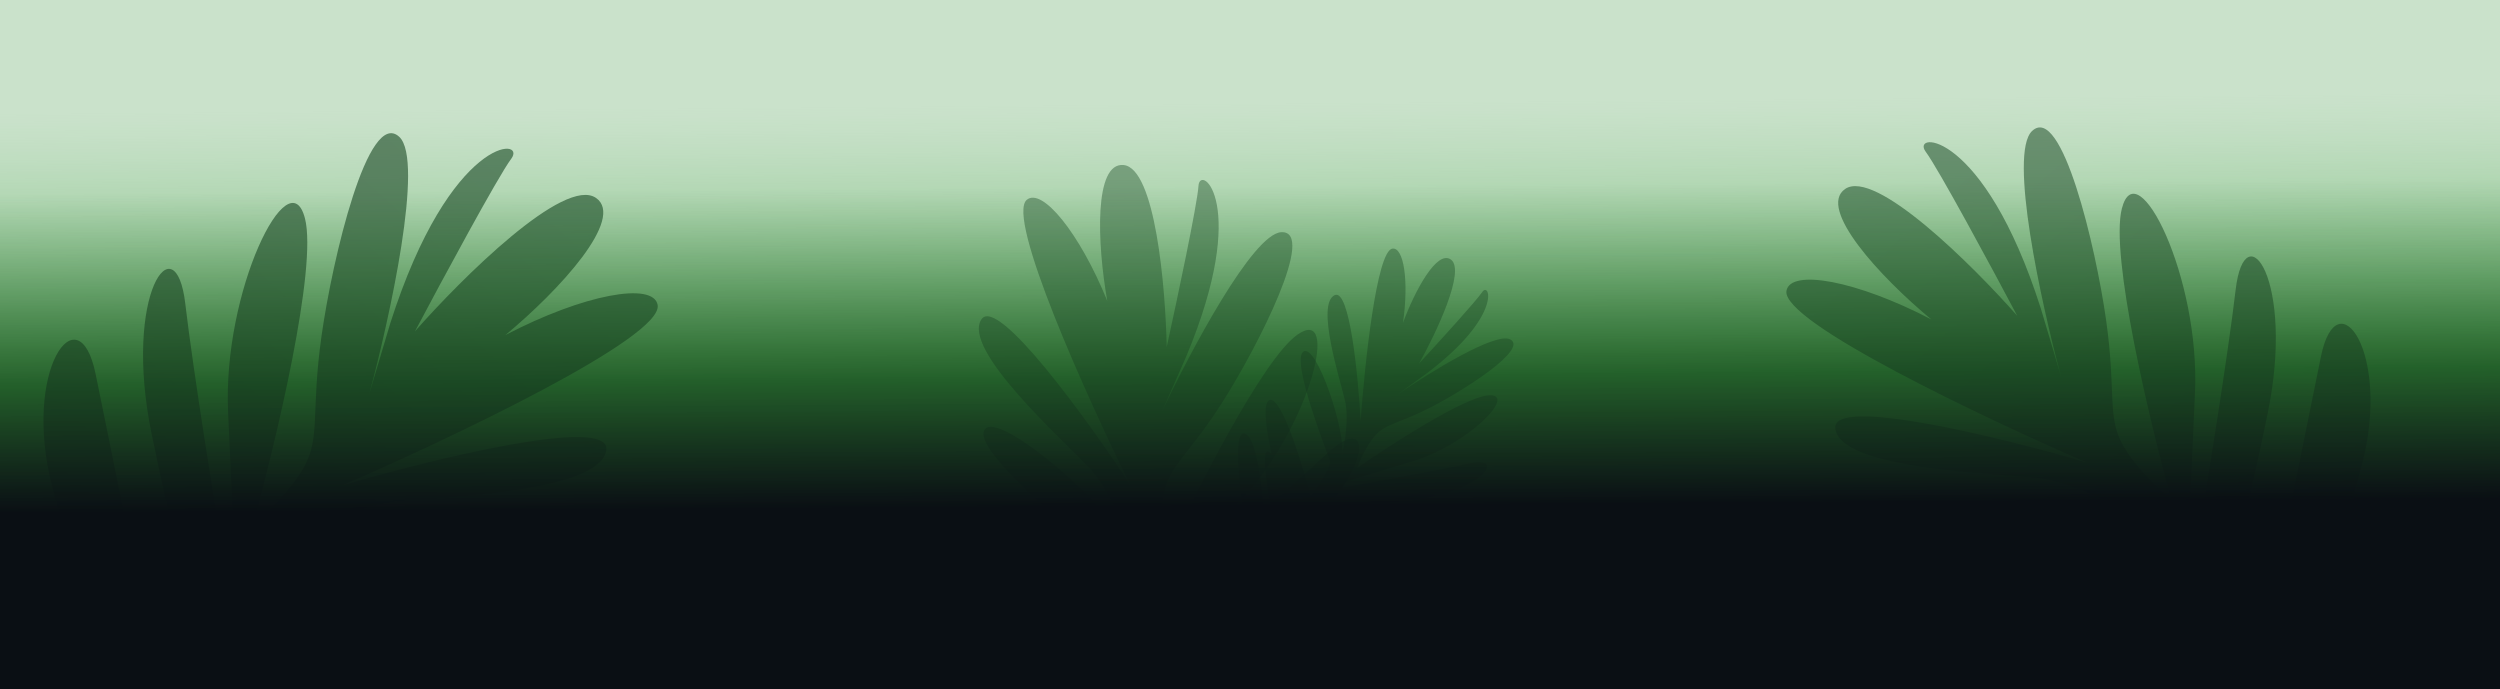 <svg width="1600" height="441" viewBox="0 0 1600 441" fill="none" xmlns="http://www.w3.org/2000/svg">
<g clip-path="url(#clip0_2884_9399)">
<rect width="1600" height="441" fill="white"/>
<rect y="-252" width="1600" height="880" fill="url(#paint0_linear_2884_9399)"/>
<g filter="url(#filter0_f_2884_9399)">
<path d="M1180.84 120.968C1162.99 133.355 1202.88 176.955 1236.05 204.451C1188.1 179.4 1145.88 171.911 1143.34 186.105C1139.81 205.915 1269.94 267.61 1335.44 295.982C1280.82 279.995 1172.18 253.259 1174.58 274.212C1177.58 300.402 1276.26 302.831 1304.6 305.964C1327.27 308.47 1356.39 324.79 1368.12 332.636C1344.45 317.765 1223.75 315.568 1228.65 334.863C1233.55 354.158 1362.95 348.6 1370.43 349.031C1376.41 349.375 1395.33 374.314 1404.05 386.74C1357.98 383.004 1267.16 379.759 1272.39 396.672C1275.03 405.193 1303.3 411.35 1337.4 415.577C1335.77 416.231 1334.44 417.017 1333.47 417.95C1321.82 429.088 1420.04 442.365 1470.61 447.611L1480.21 472.18C1424.99 453.574 1311.93 420.963 1301.47 439.374C1291.01 457.785 1437.14 483.126 1511.51 493.496L1498.14 456.201C1504.32 448.635 1519.61 425.515 1531.24 393.562C1545.78 353.621 1532.52 314.333 1522.46 332.766C1514.41 347.513 1494.18 401.519 1485.07 426.678L1472.74 405.956C1479.56 393.256 1496.9 353.66 1511.75 296.876C1530.32 225.896 1495.81 177.628 1485.42 228.064C1477.11 268.413 1459.38 356.819 1451.55 395.978L1425.93 367.235C1428.5 361.629 1437.18 333.259 1451.31 264.626C1468.97 178.834 1436.7 135.198 1430.82 185.394C1426.13 225.55 1412.75 308.937 1406.65 345.611L1401.01 339.282C1401.1 334.785 1401.98 310.97 1404.77 251.69C1408.26 177.59 1367.65 95.949 1358 133.419C1350.28 163.395 1375.87 270.04 1389.62 319.615C1382.68 314.128 1366.76 299.485 1358.59 284.806C1348.39 266.457 1354.49 251.548 1347.91 204.887C1341.32 158.226 1319.58 65.913 1300.54 83.83C1285.31 98.164 1306.41 194.076 1318.87 240.24L1306.06 197.225C1269.36 82.287 1222.49 83.84 1232.49 97.174C1240.48 107.842 1274.84 171.578 1291.03 202.112C1262.29 169.52 1200.02 107.662 1180.84 120.968Z" fill="url(#paint1_linear_2884_9399)" fill-opacity="0.51"/>
</g>
<g filter="url(#filter1_f_2884_9399)">
<path d="M719.077 105.614C700.148 103.776 702.089 155.469 708.662 192.604C690.838 148.732 666.891 119.823 657.163 127.864C643.587 139.087 695.518 253.952 723.181 309.981C695.77 268.381 638.384 189.017 628.125 204.365C615.301 223.55 679.797 281.044 696.941 299.182C710.657 313.692 720.855 341.075 724.239 352.952C716.862 329.625 637.53 259.813 629.876 275.468C622.222 291.123 711.752 360.684 716.501 365.207C720.301 368.825 718.81 396.186 717.59 409.414C688.954 380.836 630.161 327.243 624.081 341.498C621.017 348.681 636.399 368.794 656.771 390.927C655.313 390.44 653.982 390.214 652.802 390.284C638.723 391.126 696.773 455.605 727.558 487.739L720.056 509.577C693.728 465.887 636.72 380.101 619.313 386.469C601.906 392.837 685.107 492.496 728.883 541.53L741.07 509.059C749.484 507.512 772.776 500.731 798.636 485.989C830.96 467.561 844.351 433.823 827.198 440.432C813.475 445.719 769.389 470.314 749.061 481.951L752.568 461.139C764.308 456.519 798.304 439.906 840.374 410.412C892.961 373.544 897.251 321.78 861.758 349.566C833.362 371.795 771.468 420.77 744.071 442.479L743.241 408.782C748.132 406.497 769.988 392.472 818.284 354.658C878.654 307.39 881.816 259.985 849.473 290.168C823.599 314.314 767.455 362.405 742.617 383.433L742.434 376.013C745.041 373.062 759.111 357.661 794.54 319.669C838.826 272.179 857.944 194.685 830.287 214.235C808.161 229.875 764.857 315.554 745.971 356.438C744.444 348.846 742.106 330.055 744.966 315.631C748.541 297.602 761.058 291.107 783.083 256.229C805.107 221.351 842.865 147.419 820.012 148.601C801.73 149.546 761.506 225.518 743.679 263.386L759.49 227.424C800.069 129.913 767.902 104.412 767.024 118.972C766.321 130.621 753.171 192.625 746.684 222.171C745.954 184.141 739.41 107.588 719.077 105.614Z" fill="url(#paint2_linear_2884_9399)" fill-opacity="0.4"/>
</g>
<g filter="url(#filter2_f_2884_9399)">
<path d="M928.591 166.123C919.655 159.66 905.489 186.101 897.904 206.612C901.831 179.434 898.311 157.953 891.087 159.129C881.006 160.77 873.361 233.467 870.798 269.611C869.261 240.763 863.781 184.237 854.151 188.914C842.115 194.761 857.558 242.423 860.828 256.522C863.443 267.8 860.528 284.492 858.744 291.427C861.883 277.592 842.621 219.42 834.206 225.014C825.791 230.607 850.23 291.64 851.283 295.295C852.125 298.218 843.366 311.476 838.882 317.739C832.918 295.05 819.187 251.01 811.969 256.364C808.333 259.062 810.141 273.633 813.856 290.676C813.269 290.006 812.669 289.503 812.058 289.192C804.765 285.491 814.937 334.762 820.934 359.86L810.785 368.593C810.401 339.016 806.991 279.386 796.414 277.476C785.837 275.566 798.294 349.809 805.845 387.17L821.454 374.487C826.118 376.177 839.761 379.604 857.021 379.798C878.596 380.041 895.178 367.077 884.657 365.361C876.241 363.989 846.973 363.389 833.392 363.26L841.241 353.871C848.47 354.996 870.35 356.637 900.043 354.195C937.159 351.142 954.465 326.491 928.563 330.003C907.842 332.814 862.523 339.201 842.453 342.043L851.905 324.935C855.023 325.223 870.069 324.604 905.314 319.821C949.371 313.843 964.836 291.042 939.809 296.677C919.788 301.185 877.605 308.814 859.016 312.065L861.098 308.298C863.266 307.584 874.819 303.996 903.676 295.356C939.748 284.556 972.01 251.369 952.443 253.055C936.789 254.403 890.025 284.604 868.6 299.536C870.059 295.289 874.392 285.199 880.047 278.818C887.116 270.841 895.283 271.256 916.519 260.249C937.756 249.243 978.304 223.297 966.52 217.196C957.093 212.315 914.714 238.56 894.702 252.293L913.147 238.924C962.012 202.003 953.38 179.82 948.676 186.85C944.914 192.474 920.175 219.656 908.276 232.544C919.047 213.296 938.189 173.066 928.591 166.123Z" fill="url(#paint3_linear_2884_9399)" fill-opacity="0.4"/>
</g>
<g filter="url(#filter3_f_2884_9399)">
<path d="M381.464 126.69C400.233 139.715 358.286 185.564 323.407 214.477C373.829 188.135 418.231 180.259 420.894 195.185C424.611 216.017 287.777 280.893 218.895 310.727C276.333 293.916 390.578 265.802 388.05 287.834C384.89 315.375 281.127 317.93 251.326 321.224C227.486 323.859 196.865 341.02 184.534 349.271C209.42 333.633 336.347 331.324 331.194 351.613C326.041 371.903 189.967 366.058 182.101 366.511C175.808 366.873 155.912 393.098 146.751 406.165C195.193 402.236 290.699 398.824 285.193 416.609C282.418 425.569 252.697 432.043 216.835 436.488C218.549 437.176 219.944 438.003 220.97 438.984C233.215 450.696 129.929 464.657 76.755 470.174L66.658 496.01C124.728 476.444 243.617 442.152 254.615 461.512C265.614 480.872 111.949 507.52 33.742 518.424L47.809 479.206C41.304 471.251 25.234 446.939 12.999 413.338C-2.295 371.337 11.655 330.024 22.233 349.408C30.696 364.915 51.973 421.705 61.553 448.162L74.513 426.371C67.348 413.016 49.112 371.379 33.49 311.667C13.963 237.028 50.256 186.271 61.182 239.308C69.922 281.737 88.567 374.701 96.797 415.879L123.742 385.653C121.038 379.759 111.913 349.926 97.052 277.754C78.476 187.539 112.417 141.653 118.592 194.437C123.533 236.664 137.598 324.35 144.013 362.915L149.946 356.26C149.851 351.53 148.928 326.488 145.993 264.151C142.324 186.231 185.029 100.381 195.175 139.783C203.291 171.304 176.385 283.447 161.917 335.578C169.215 329.809 185.96 314.411 194.547 298.975C205.282 279.68 198.861 264.003 205.787 214.935C212.713 165.868 235.572 68.797 255.59 87.637C271.605 102.71 249.419 203.567 236.324 252.111L249.785 206.879C288.382 86.014 337.667 87.647 327.157 101.67C318.749 112.887 282.615 179.909 265.599 212.018C295.82 177.745 361.302 112.698 381.464 126.69Z" fill="url(#paint4_linear_2884_9399)" fill-opacity="0.59"/>
</g>
<g filter="url(#filter4_f_2884_9399)">
<rect x="-25" width="1650" height="568" fill="url(#paint5_linear_2884_9399)"/>
</g>
</g>
<defs>
<filter id="filter0_f_2884_9399" x="1113.09" y="51.375" width="454.766" height="472.297" filterUnits="userSpaceOnUse" color-interpolation-filters="sRGB">
<feFlood flood-opacity="0" result="BackgroundImageFix"/>
<feBlend mode="normal" in="SourceGraphic" in2="BackgroundImageFix" result="shape"/>
<feGaussianBlur stdDeviation="15.09" result="effect1_foregroundBlur_2884_9399"/>
</filter>
<filter id="filter1_f_2884_9399" x="583.34" y="71.95" width="335.077" height="503.194" filterUnits="userSpaceOnUse" color-interpolation-filters="sRGB">
<feFlood flood-opacity="0" result="BackgroundImageFix"/>
<feBlend mode="normal" in="SourceGraphic" in2="BackgroundImageFix" result="shape"/>
<feGaussianBlur stdDeviation="16.806" result="effect1_foregroundBlur_2884_9399"/>
</filter>
<filter id="filter2_f_2884_9399" x="772.845" y="139.595" width="215.271" height="267.068" filterUnits="userSpaceOnUse" color-interpolation-filters="sRGB">
<feFlood flood-opacity="0" result="BackgroundImageFix"/>
<feBlend mode="normal" in="SourceGraphic" in2="BackgroundImageFix" result="shape"/>
<feGaussianBlur stdDeviation="9.746" result="effect1_foregroundBlur_2884_9399"/>
</filter>
<filter id="filter3_f_2884_9399" x="-25.292" y="53.716" width="477.787" height="496.232" filterUnits="userSpaceOnUse" color-interpolation-filters="sRGB">
<feFlood flood-opacity="0" result="BackgroundImageFix"/>
<feBlend mode="normal" in="SourceGraphic" in2="BackgroundImageFix" result="shape"/>
<feGaussianBlur stdDeviation="15.763" result="effect1_foregroundBlur_2884_9399"/>
</filter>
<filter id="filter4_f_2884_9399" x="-129" y="-104" width="1858" height="776" filterUnits="userSpaceOnUse" color-interpolation-filters="sRGB">
<feFlood flood-opacity="0" result="BackgroundImageFix"/>
<feBlend mode="normal" in="SourceGraphic" in2="BackgroundImageFix" result="shape"/>
<feGaussianBlur stdDeviation="52" result="effect1_foregroundBlur_2884_9399"/>
</filter>
<linearGradient id="paint0_linear_2884_9399" x1="761.5" y1="907.632" x2="752.785" y2="-151.245" gradientUnits="userSpaceOnUse">
<stop offset="0.493" stop-color="#0A0F14"/>
<stop offset="0.629" stop-color="#39A53C"/>
<stop offset="0.795" stop-color="white" stop-opacity="0.3"/>
</linearGradient>
<linearGradient id="paint1_linear_2884_9399" x1="1202.34" y1="101.689" x2="1533.86" y2="473.575" gradientUnits="userSpaceOnUse">
<stop stop-color="#0A2D19"/>
<stop offset="1" stop-color="#0A0F14"/>
</linearGradient>
<linearGradient id="paint2_linear_2884_9399" x1="744.344" y1="104.917" x2="755.079" y2="540.885" gradientUnits="userSpaceOnUse">
<stop stop-color="#0A2D19"/>
<stop offset="1" stop-color="#0A0F14"/>
</linearGradient>
<linearGradient id="paint3_linear_2884_9399" x1="941.441" y1="173.174" x2="819.145" y2="394.518" gradientUnits="userSpaceOnUse">
<stop stop-color="#0A2D19"/>
<stop offset="1" stop-color="#0A0F14"/>
</linearGradient>
<linearGradient id="paint4_linear_2884_9399" x1="358.857" y1="106.417" x2="10.244" y2="497.477" gradientUnits="userSpaceOnUse">
<stop stop-color="#0A2D19"/>
<stop offset="1" stop-color="#0A0F14"/>
</linearGradient>
<linearGradient id="paint5_linear_2884_9399" x1="651.5" y1="361.248" x2="650.07" y2="119.527" gradientUnits="userSpaceOnUse">
<stop offset="0.15" stop-color="#0A0F14"/>
<stop offset="0.995" stop-color="#328D36" stop-opacity="0.26"/>
</linearGradient>
<clipPath id="clip0_2884_9399">
<rect width="1600" height="441" fill="white"/>
</clipPath>
</defs>
</svg>
